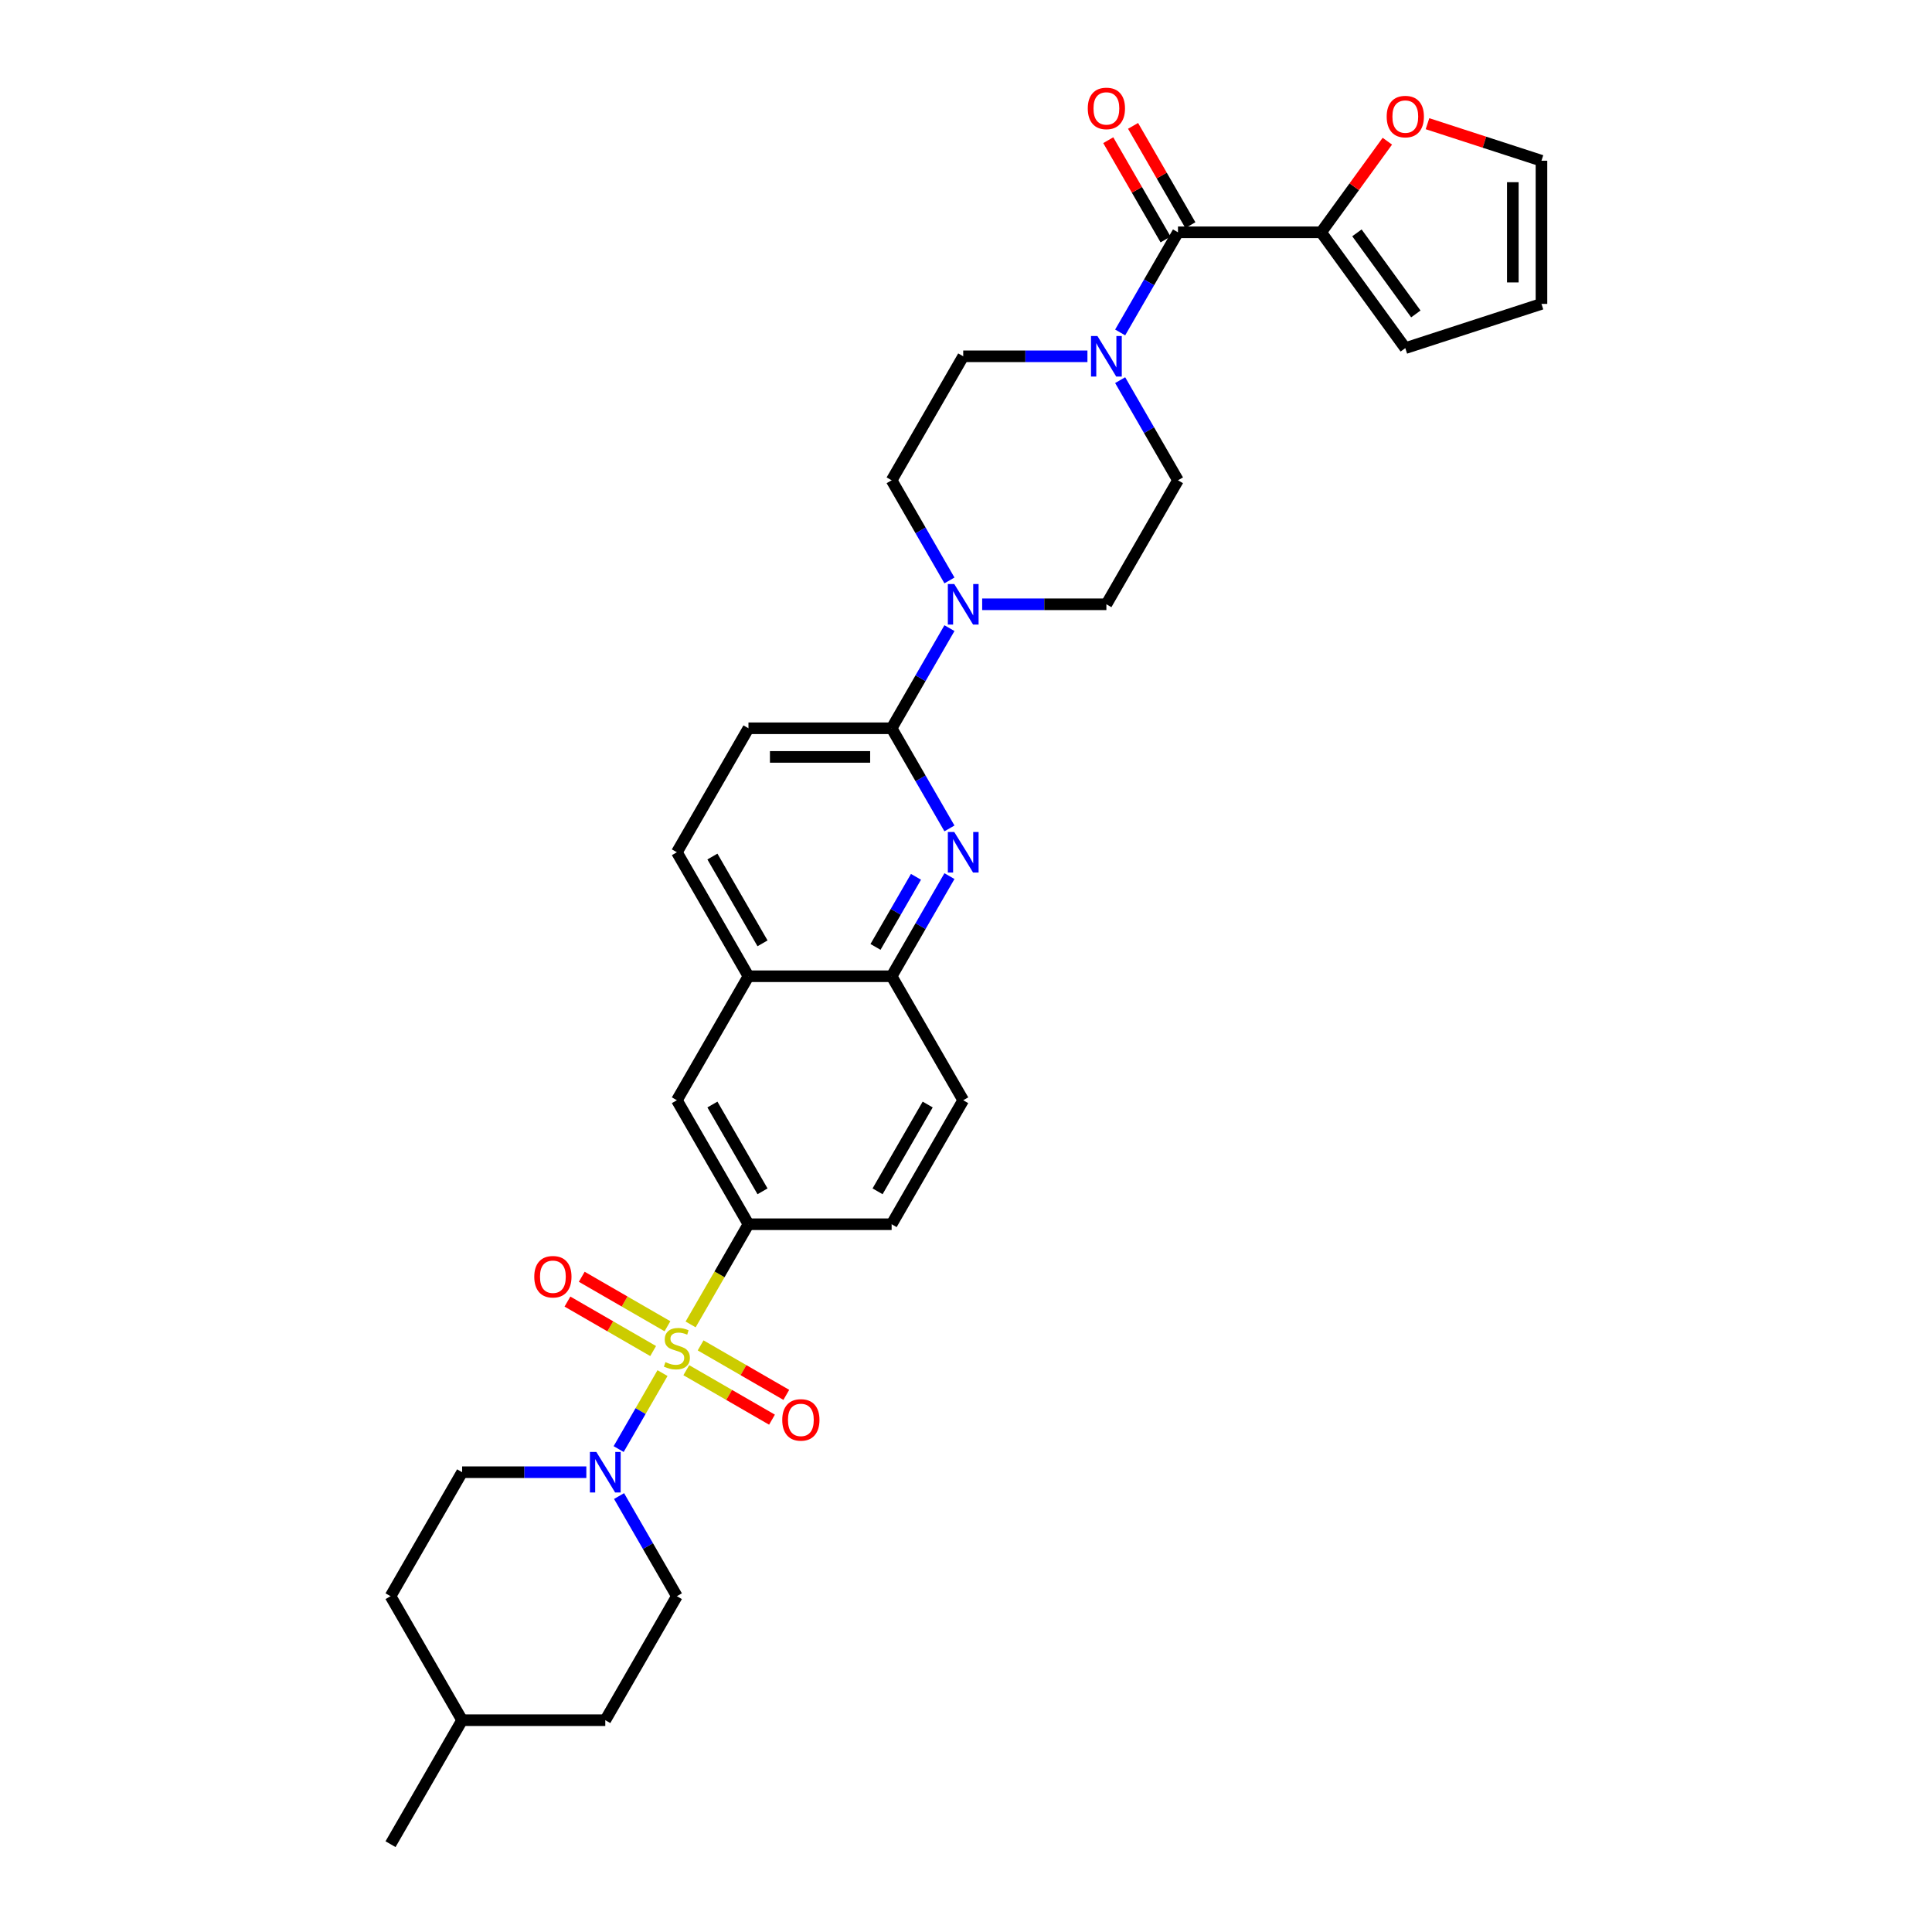 <?xml version='1.0' encoding='iso-8859-1'?>
<svg version='1.1' baseProfile='full'
              xmlns='http://www.w3.org/2000/svg'
                      xmlns:rdkit='http://www.rdkit.org/xml'
                      xmlns:xlink='http://www.w3.org/1999/xlink'
                  xml:space='preserve'
width='1000px' height='1000px' viewBox='0 0 1000 1000'>
<!-- END OF HEADER -->
<rect style='opacity:1.0;fill:#FFFFFF;stroke:none' width='1000' height='1000' x='0' y='0'> </rect>
<path class='bond-0' d='M 342.914,710.717 L 331.563,730.378' style='fill:none;fill-rule:evenodd;stroke:#CCCC00;stroke-width:6px;stroke-linecap:butt;stroke-linejoin:miter;stroke-opacity:1' />
<path class='bond-0' d='M 331.563,730.378 L 320.211,750.04' style='fill:none;fill-rule:evenodd;stroke:#0000FF;stroke-width:6px;stroke-linecap:butt;stroke-linejoin:miter;stroke-opacity:1' />
<path class='bond-3' d='M 357.461,685.521 L 372.432,659.59' style='fill:none;fill-rule:evenodd;stroke:#CCCC00;stroke-width:6px;stroke-linecap:butt;stroke-linejoin:miter;stroke-opacity:1' />
<path class='bond-3' d='M 372.432,659.59 L 387.403,633.66' style='fill:none;fill-rule:evenodd;stroke:#000000;stroke-width:6px;stroke-linecap:butt;stroke-linejoin:miter;stroke-opacity:1' />
<path class='bond-9' d='M 345.474,686.465 L 323.296,673.66' style='fill:none;fill-rule:evenodd;stroke:#CCCC00;stroke-width:6px;stroke-linecap:butt;stroke-linejoin:miter;stroke-opacity:1' />
<path class='bond-9' d='M 323.296,673.66 L 301.117,660.855' style='fill:none;fill-rule:evenodd;stroke:#FF0000;stroke-width:6px;stroke-linecap:butt;stroke-linejoin:miter;stroke-opacity:1' />
<path class='bond-9' d='M 338.064,699.3 L 315.885,686.496' style='fill:none;fill-rule:evenodd;stroke:#CCCC00;stroke-width:6px;stroke-linecap:butt;stroke-linejoin:miter;stroke-opacity:1' />
<path class='bond-9' d='M 315.885,686.496 L 293.706,673.691' style='fill:none;fill-rule:evenodd;stroke:#FF0000;stroke-width:6px;stroke-linecap:butt;stroke-linejoin:miter;stroke-opacity:1' />
<path class='bond-10' d='M 355.226,709.209 L 377.405,722.014' style='fill:none;fill-rule:evenodd;stroke:#CCCC00;stroke-width:6px;stroke-linecap:butt;stroke-linejoin:miter;stroke-opacity:1' />
<path class='bond-10' d='M 377.405,722.014 L 399.583,734.819' style='fill:none;fill-rule:evenodd;stroke:#FF0000;stroke-width:6px;stroke-linecap:butt;stroke-linejoin:miter;stroke-opacity:1' />
<path class='bond-10' d='M 362.637,696.374 L 384.815,709.179' style='fill:none;fill-rule:evenodd;stroke:#CCCC00;stroke-width:6px;stroke-linecap:butt;stroke-linejoin:miter;stroke-opacity:1' />
<path class='bond-10' d='M 384.815,709.179 L 406.994,721.983' style='fill:none;fill-rule:evenodd;stroke:#FF0000;stroke-width:6px;stroke-linecap:butt;stroke-linejoin:miter;stroke-opacity:1' />
<path class='bond-21' d='M 303.486,762.014 L 271.339,762.014' style='fill:none;fill-rule:evenodd;stroke:#0000FF;stroke-width:6px;stroke-linecap:butt;stroke-linejoin:miter;stroke-opacity:1' />
<path class='bond-21' d='M 271.339,762.014 L 239.192,762.014' style='fill:none;fill-rule:evenodd;stroke:#000000;stroke-width:6px;stroke-linecap:butt;stroke-linejoin:miter;stroke-opacity:1' />
<path class='bond-22' d='M 320.425,774.36 L 335.388,800.276' style='fill:none;fill-rule:evenodd;stroke:#0000FF;stroke-width:6px;stroke-linecap:butt;stroke-linejoin:miter;stroke-opacity:1' />
<path class='bond-22' d='M 335.388,800.276 L 350.35,826.191' style='fill:none;fill-rule:evenodd;stroke:#000000;stroke-width:6px;stroke-linecap:butt;stroke-linejoin:miter;stroke-opacity:1' />
<path class='bond-1' d='M 609.719,120.243 L 594.756,146.159' style='fill:none;fill-rule:evenodd;stroke:#000000;stroke-width:6px;stroke-linecap:butt;stroke-linejoin:miter;stroke-opacity:1' />
<path class='bond-1' d='M 594.756,146.159 L 579.794,172.075' style='fill:none;fill-rule:evenodd;stroke:#0000FF;stroke-width:6px;stroke-linecap:butt;stroke-linejoin:miter;stroke-opacity:1' />
<path class='bond-7' d='M 609.719,120.243 L 683.824,120.243' style='fill:none;fill-rule:evenodd;stroke:#000000;stroke-width:6px;stroke-linecap:butt;stroke-linejoin:miter;stroke-opacity:1' />
<path class='bond-18' d='M 616.136,116.538 L 601.302,90.845' style='fill:none;fill-rule:evenodd;stroke:#000000;stroke-width:6px;stroke-linecap:butt;stroke-linejoin:miter;stroke-opacity:1' />
<path class='bond-18' d='M 601.302,90.845 L 586.468,65.152' style='fill:none;fill-rule:evenodd;stroke:#FF0000;stroke-width:6px;stroke-linecap:butt;stroke-linejoin:miter;stroke-opacity:1' />
<path class='bond-18' d='M 603.301,123.949 L 588.467,98.255' style='fill:none;fill-rule:evenodd;stroke:#000000;stroke-width:6px;stroke-linecap:butt;stroke-linejoin:miter;stroke-opacity:1' />
<path class='bond-18' d='M 588.467,98.255 L 573.633,72.562' style='fill:none;fill-rule:evenodd;stroke:#FF0000;stroke-width:6px;stroke-linecap:butt;stroke-linejoin:miter;stroke-opacity:1' />
<path class='bond-2' d='M 491.433,453.475 L 476.471,479.39' style='fill:none;fill-rule:evenodd;stroke:#0000FF;stroke-width:6px;stroke-linecap:butt;stroke-linejoin:miter;stroke-opacity:1' />
<path class='bond-2' d='M 476.471,479.39 L 461.508,505.306' style='fill:none;fill-rule:evenodd;stroke:#000000;stroke-width:6px;stroke-linecap:butt;stroke-linejoin:miter;stroke-opacity:1' />
<path class='bond-2' d='M 474.109,453.839 L 463.635,471.98' style='fill:none;fill-rule:evenodd;stroke:#0000FF;stroke-width:6px;stroke-linecap:butt;stroke-linejoin:miter;stroke-opacity:1' />
<path class='bond-2' d='M 463.635,471.98 L 453.161,490.121' style='fill:none;fill-rule:evenodd;stroke:#000000;stroke-width:6px;stroke-linecap:butt;stroke-linejoin:miter;stroke-opacity:1' />
<path class='bond-4' d='M 491.433,428.783 L 476.471,402.867' style='fill:none;fill-rule:evenodd;stroke:#0000FF;stroke-width:6px;stroke-linecap:butt;stroke-linejoin:miter;stroke-opacity:1' />
<path class='bond-4' d='M 476.471,402.867 L 461.508,376.952' style='fill:none;fill-rule:evenodd;stroke:#000000;stroke-width:6px;stroke-linecap:butt;stroke-linejoin:miter;stroke-opacity:1' />
<path class='bond-11' d='M 387.403,633.66 L 350.35,569.483' style='fill:none;fill-rule:evenodd;stroke:#000000;stroke-width:6px;stroke-linecap:butt;stroke-linejoin:miter;stroke-opacity:1' />
<path class='bond-11' d='M 394.68,616.623 L 368.744,571.699' style='fill:none;fill-rule:evenodd;stroke:#000000;stroke-width:6px;stroke-linecap:butt;stroke-linejoin:miter;stroke-opacity:1' />
<path class='bond-23' d='M 387.403,633.66 L 461.508,633.66' style='fill:none;fill-rule:evenodd;stroke:#000000;stroke-width:6px;stroke-linecap:butt;stroke-linejoin:miter;stroke-opacity:1' />
<path class='bond-6' d='M 461.508,376.952 L 476.471,351.036' style='fill:none;fill-rule:evenodd;stroke:#000000;stroke-width:6px;stroke-linecap:butt;stroke-linejoin:miter;stroke-opacity:1' />
<path class='bond-6' d='M 476.471,351.036 L 491.433,325.121' style='fill:none;fill-rule:evenodd;stroke:#0000FF;stroke-width:6px;stroke-linecap:butt;stroke-linejoin:miter;stroke-opacity:1' />
<path class='bond-34' d='M 461.508,376.952 L 387.403,376.952' style='fill:none;fill-rule:evenodd;stroke:#000000;stroke-width:6px;stroke-linecap:butt;stroke-linejoin:miter;stroke-opacity:1' />
<path class='bond-34' d='M 450.392,391.773 L 398.519,391.773' style='fill:none;fill-rule:evenodd;stroke:#000000;stroke-width:6px;stroke-linecap:butt;stroke-linejoin:miter;stroke-opacity:1' />
<path class='bond-5' d='M 562.855,184.421 L 530.708,184.421' style='fill:none;fill-rule:evenodd;stroke:#0000FF;stroke-width:6px;stroke-linecap:butt;stroke-linejoin:miter;stroke-opacity:1' />
<path class='bond-5' d='M 530.708,184.421 L 498.561,184.421' style='fill:none;fill-rule:evenodd;stroke:#000000;stroke-width:6px;stroke-linecap:butt;stroke-linejoin:miter;stroke-opacity:1' />
<path class='bond-35' d='M 579.794,196.767 L 594.756,222.682' style='fill:none;fill-rule:evenodd;stroke:#0000FF;stroke-width:6px;stroke-linecap:butt;stroke-linejoin:miter;stroke-opacity:1' />
<path class='bond-35' d='M 594.756,222.682 L 609.719,248.598' style='fill:none;fill-rule:evenodd;stroke:#000000;stroke-width:6px;stroke-linecap:butt;stroke-linejoin:miter;stroke-opacity:1' />
<path class='bond-16' d='M 508.372,312.775 L 540.519,312.775' style='fill:none;fill-rule:evenodd;stroke:#0000FF;stroke-width:6px;stroke-linecap:butt;stroke-linejoin:miter;stroke-opacity:1' />
<path class='bond-16' d='M 540.519,312.775 L 572.666,312.775' style='fill:none;fill-rule:evenodd;stroke:#000000;stroke-width:6px;stroke-linecap:butt;stroke-linejoin:miter;stroke-opacity:1' />
<path class='bond-17' d='M 491.433,300.429 L 476.471,274.513' style='fill:none;fill-rule:evenodd;stroke:#0000FF;stroke-width:6px;stroke-linecap:butt;stroke-linejoin:miter;stroke-opacity:1' />
<path class='bond-17' d='M 476.471,274.513 L 461.508,248.598' style='fill:none;fill-rule:evenodd;stroke:#000000;stroke-width:6px;stroke-linecap:butt;stroke-linejoin:miter;stroke-opacity:1' />
<path class='bond-13' d='M 683.824,120.243 L 700.957,96.663' style='fill:none;fill-rule:evenodd;stroke:#000000;stroke-width:6px;stroke-linecap:butt;stroke-linejoin:miter;stroke-opacity:1' />
<path class='bond-13' d='M 700.957,96.663 L 718.089,73.082' style='fill:none;fill-rule:evenodd;stroke:#FF0000;stroke-width:6px;stroke-linecap:butt;stroke-linejoin:miter;stroke-opacity:1' />
<path class='bond-19' d='M 683.824,120.243 L 727.382,180.196' style='fill:none;fill-rule:evenodd;stroke:#000000;stroke-width:6px;stroke-linecap:butt;stroke-linejoin:miter;stroke-opacity:1' />
<path class='bond-19' d='M 702.348,120.525 L 732.839,162.491' style='fill:none;fill-rule:evenodd;stroke:#000000;stroke-width:6px;stroke-linecap:butt;stroke-linejoin:miter;stroke-opacity:1' />
<path class='bond-8' d='M 461.508,505.306 L 498.561,569.483' style='fill:none;fill-rule:evenodd;stroke:#000000;stroke-width:6px;stroke-linecap:butt;stroke-linejoin:miter;stroke-opacity:1' />
<path class='bond-32' d='M 461.508,505.306 L 387.403,505.306' style='fill:none;fill-rule:evenodd;stroke:#000000;stroke-width:6px;stroke-linecap:butt;stroke-linejoin:miter;stroke-opacity:1' />
<path class='bond-12' d='M 350.35,569.483 L 387.403,505.306' style='fill:none;fill-rule:evenodd;stroke:#000000;stroke-width:6px;stroke-linecap:butt;stroke-linejoin:miter;stroke-opacity:1' />
<path class='bond-27' d='M 387.403,505.306 L 350.35,441.129' style='fill:none;fill-rule:evenodd;stroke:#000000;stroke-width:6px;stroke-linecap:butt;stroke-linejoin:miter;stroke-opacity:1' />
<path class='bond-27' d='M 394.68,488.269 L 368.744,443.345' style='fill:none;fill-rule:evenodd;stroke:#000000;stroke-width:6px;stroke-linecap:butt;stroke-linejoin:miter;stroke-opacity:1' />
<path class='bond-24' d='M 738.868,64.023 L 768.364,73.607' style='fill:none;fill-rule:evenodd;stroke:#FF0000;stroke-width:6px;stroke-linecap:butt;stroke-linejoin:miter;stroke-opacity:1' />
<path class='bond-24' d='M 768.364,73.607 L 797.86,83.191' style='fill:none;fill-rule:evenodd;stroke:#000000;stroke-width:6px;stroke-linecap:butt;stroke-linejoin:miter;stroke-opacity:1' />
<path class='bond-14' d='M 498.561,184.421 L 461.508,248.598' style='fill:none;fill-rule:evenodd;stroke:#000000;stroke-width:6px;stroke-linecap:butt;stroke-linejoin:miter;stroke-opacity:1' />
<path class='bond-15' d='M 609.719,248.598 L 572.666,312.775' style='fill:none;fill-rule:evenodd;stroke:#000000;stroke-width:6px;stroke-linecap:butt;stroke-linejoin:miter;stroke-opacity:1' />
<path class='bond-25' d='M 727.382,180.196 L 797.86,157.296' style='fill:none;fill-rule:evenodd;stroke:#000000;stroke-width:6px;stroke-linecap:butt;stroke-linejoin:miter;stroke-opacity:1' />
<path class='bond-20' d='M 387.403,376.952 L 350.35,441.129' style='fill:none;fill-rule:evenodd;stroke:#000000;stroke-width:6px;stroke-linecap:butt;stroke-linejoin:miter;stroke-opacity:1' />
<path class='bond-28' d='M 239.192,762.014 L 202.14,826.191' style='fill:none;fill-rule:evenodd;stroke:#000000;stroke-width:6px;stroke-linecap:butt;stroke-linejoin:miter;stroke-opacity:1' />
<path class='bond-29' d='M 350.35,826.191 L 313.298,890.368' style='fill:none;fill-rule:evenodd;stroke:#000000;stroke-width:6px;stroke-linecap:butt;stroke-linejoin:miter;stroke-opacity:1' />
<path class='bond-26' d='M 461.508,633.66 L 498.561,569.483' style='fill:none;fill-rule:evenodd;stroke:#000000;stroke-width:6px;stroke-linecap:butt;stroke-linejoin:miter;stroke-opacity:1' />
<path class='bond-26' d='M 454.231,616.623 L 480.167,571.699' style='fill:none;fill-rule:evenodd;stroke:#000000;stroke-width:6px;stroke-linecap:butt;stroke-linejoin:miter;stroke-opacity:1' />
<path class='bond-36' d='M 797.86,83.191 L 797.86,157.296' style='fill:none;fill-rule:evenodd;stroke:#000000;stroke-width:6px;stroke-linecap:butt;stroke-linejoin:miter;stroke-opacity:1' />
<path class='bond-36' d='M 783.039,94.307 L 783.039,146.18' style='fill:none;fill-rule:evenodd;stroke:#000000;stroke-width:6px;stroke-linecap:butt;stroke-linejoin:miter;stroke-opacity:1' />
<path class='bond-33' d='M 202.14,826.191 L 239.192,890.368' style='fill:none;fill-rule:evenodd;stroke:#000000;stroke-width:6px;stroke-linecap:butt;stroke-linejoin:miter;stroke-opacity:1' />
<path class='bond-30' d='M 313.298,890.368 L 239.192,890.368' style='fill:none;fill-rule:evenodd;stroke:#000000;stroke-width:6px;stroke-linecap:butt;stroke-linejoin:miter;stroke-opacity:1' />
<path class='bond-31' d='M 239.192,890.368 L 202.14,954.545' style='fill:none;fill-rule:evenodd;stroke:#000000;stroke-width:6px;stroke-linecap:butt;stroke-linejoin:miter;stroke-opacity:1' />
<path  class='atom-0' d='M 344.422 705.04
Q 344.659 705.129, 345.637 705.544
Q 346.615 705.959, 347.682 706.226
Q 348.779 706.463, 349.846 706.463
Q 351.832 706.463, 352.988 705.514
Q 354.144 704.536, 354.144 702.847
Q 354.144 701.691, 353.552 700.979
Q 352.988 700.268, 352.099 699.882
Q 351.21 699.497, 349.728 699.052
Q 347.86 698.489, 346.734 697.956
Q 345.637 697.422, 344.837 696.296
Q 344.066 695.169, 344.066 693.272
Q 344.066 690.634, 345.845 689.004
Q 347.653 687.373, 351.21 687.373
Q 353.64 687.373, 356.397 688.53
L 355.715 690.812
Q 353.196 689.775, 351.299 689.775
Q 349.253 689.775, 348.127 690.634
Q 347.001 691.464, 347.03 692.917
Q 347.03 694.043, 347.593 694.725
Q 348.186 695.407, 349.016 695.792
Q 349.876 696.177, 351.299 696.622
Q 353.196 697.215, 354.322 697.808
Q 355.449 698.4, 356.249 699.616
Q 357.079 700.801, 357.079 702.847
Q 357.079 705.752, 355.123 707.323
Q 353.196 708.864, 349.965 708.864
Q 348.097 708.864, 346.675 708.449
Q 345.281 708.064, 343.621 707.382
L 344.422 705.04
' fill='#CCCC00'/>
<path  class='atom-1' d='M 308.659 751.521
L 315.536 762.637
Q 316.217 763.733, 317.314 765.719
Q 318.411 767.706, 318.47 767.824
L 318.47 751.521
L 321.256 751.521
L 321.256 772.508
L 318.381 772.508
L 311 760.354
Q 310.141 758.931, 309.222 757.301
Q 308.333 755.671, 308.066 755.167
L 308.066 772.508
L 305.339 772.508
L 305.339 751.521
L 308.659 751.521
' fill='#0000FF'/>
<path  class='atom-3' d='M 493.922 430.636
L 500.799 441.751
Q 501.481 442.848, 502.577 444.834
Q 503.674 446.82, 503.733 446.939
L 503.733 430.636
L 506.52 430.636
L 506.52 451.622
L 503.644 451.622
L 496.264 439.469
Q 495.404 438.046, 494.485 436.416
Q 493.596 434.785, 493.329 434.282
L 493.329 451.622
L 490.602 451.622
L 490.602 430.636
L 493.922 430.636
' fill='#0000FF'/>
<path  class='atom-6' d='M 568.027 173.927
L 574.904 185.043
Q 575.586 186.14, 576.683 188.126
Q 577.779 190.112, 577.839 190.23
L 577.839 173.927
L 580.625 173.927
L 580.625 194.914
L 577.75 194.914
L 570.369 182.761
Q 569.509 181.338, 568.59 179.707
Q 567.701 178.077, 567.434 177.573
L 567.434 194.914
L 564.707 194.914
L 564.707 173.927
L 568.027 173.927
' fill='#0000FF'/>
<path  class='atom-7' d='M 493.922 302.281
L 500.799 313.397
Q 501.481 314.494, 502.577 316.48
Q 503.674 318.466, 503.733 318.585
L 503.733 302.281
L 506.52 302.281
L 506.52 323.268
L 503.644 323.268
L 496.264 311.115
Q 495.404 309.692, 494.485 308.062
Q 493.596 306.431, 493.329 305.927
L 493.329 323.268
L 490.602 323.268
L 490.602 302.281
L 493.922 302.281
' fill='#0000FF'/>
<path  class='atom-10' d='M 276.539 660.844
Q 276.539 655.805, 279.029 652.989
Q 281.519 650.173, 286.173 650.173
Q 290.827 650.173, 293.317 652.989
Q 295.807 655.805, 295.807 660.844
Q 295.807 665.942, 293.287 668.847
Q 290.768 671.722, 286.173 671.722
Q 281.549 671.722, 279.029 668.847
Q 276.539 665.972, 276.539 660.844
M 286.173 669.351
Q 289.374 669.351, 291.094 667.217
Q 292.843 665.053, 292.843 660.844
Q 292.843 656.724, 291.094 654.649
Q 289.374 652.544, 286.173 652.544
Q 282.972 652.544, 281.223 654.619
Q 279.504 656.694, 279.504 660.844
Q 279.504 665.083, 281.223 667.217
Q 282.972 669.351, 286.173 669.351
' fill='#FF0000'/>
<path  class='atom-11' d='M 404.894 734.949
Q 404.894 729.91, 407.384 727.094
Q 409.873 724.278, 414.527 724.278
Q 419.181 724.278, 421.671 727.094
Q 424.161 729.91, 424.161 734.949
Q 424.161 740.048, 421.641 742.952
Q 419.122 745.828, 414.527 745.828
Q 409.903 745.828, 407.384 742.952
Q 404.894 740.077, 404.894 734.949
M 414.527 743.456
Q 417.729 743.456, 419.448 741.322
Q 421.197 739.158, 421.197 734.949
Q 421.197 730.829, 419.448 728.754
Q 417.729 726.649, 414.527 726.649
Q 411.326 726.649, 409.577 728.724
Q 407.858 730.799, 407.858 734.949
Q 407.858 739.188, 409.577 741.322
Q 411.326 743.456, 414.527 743.456
' fill='#FF0000'/>
<path  class='atom-14' d='M 717.748 60.35
Q 717.748 55.311, 720.238 52.495
Q 722.728 49.679, 727.382 49.679
Q 732.036 49.679, 734.526 52.495
Q 737.016 55.311, 737.016 60.35
Q 737.016 65.449, 734.496 68.354
Q 731.977 71.229, 727.382 71.229
Q 722.758 71.229, 720.238 68.354
Q 717.748 65.478, 717.748 60.35
M 727.382 68.858
Q 730.583 68.858, 732.303 66.723
Q 734.052 64.559, 734.052 60.35
Q 734.052 56.23, 732.303 54.155
Q 730.583 52.05, 727.382 52.05
Q 724.181 52.05, 722.432 54.126
Q 720.713 56.2, 720.713 60.35
Q 720.713 64.589, 722.432 66.723
Q 724.181 68.858, 727.382 68.858
' fill='#FF0000'/>
<path  class='atom-19' d='M 563.032 56.126
Q 563.032 51.087, 565.522 48.27
Q 568.012 45.455, 572.666 45.455
Q 577.32 45.455, 579.81 48.27
Q 582.3 51.087, 582.3 56.126
Q 582.3 61.224, 579.78 64.129
Q 577.261 67.004, 572.666 67.004
Q 568.042 67.004, 565.522 64.129
Q 563.032 61.254, 563.032 56.126
M 572.666 64.633
Q 575.867 64.633, 577.587 62.499
Q 579.336 60.335, 579.336 56.126
Q 579.336 52.005, 577.587 49.931
Q 575.867 47.826, 572.666 47.826
Q 569.465 47.826, 567.716 49.901
Q 565.997 51.976, 565.997 56.126
Q 565.997 60.364, 567.716 62.499
Q 569.465 64.633, 572.666 64.633
' fill='#FF0000'/>
</svg>
